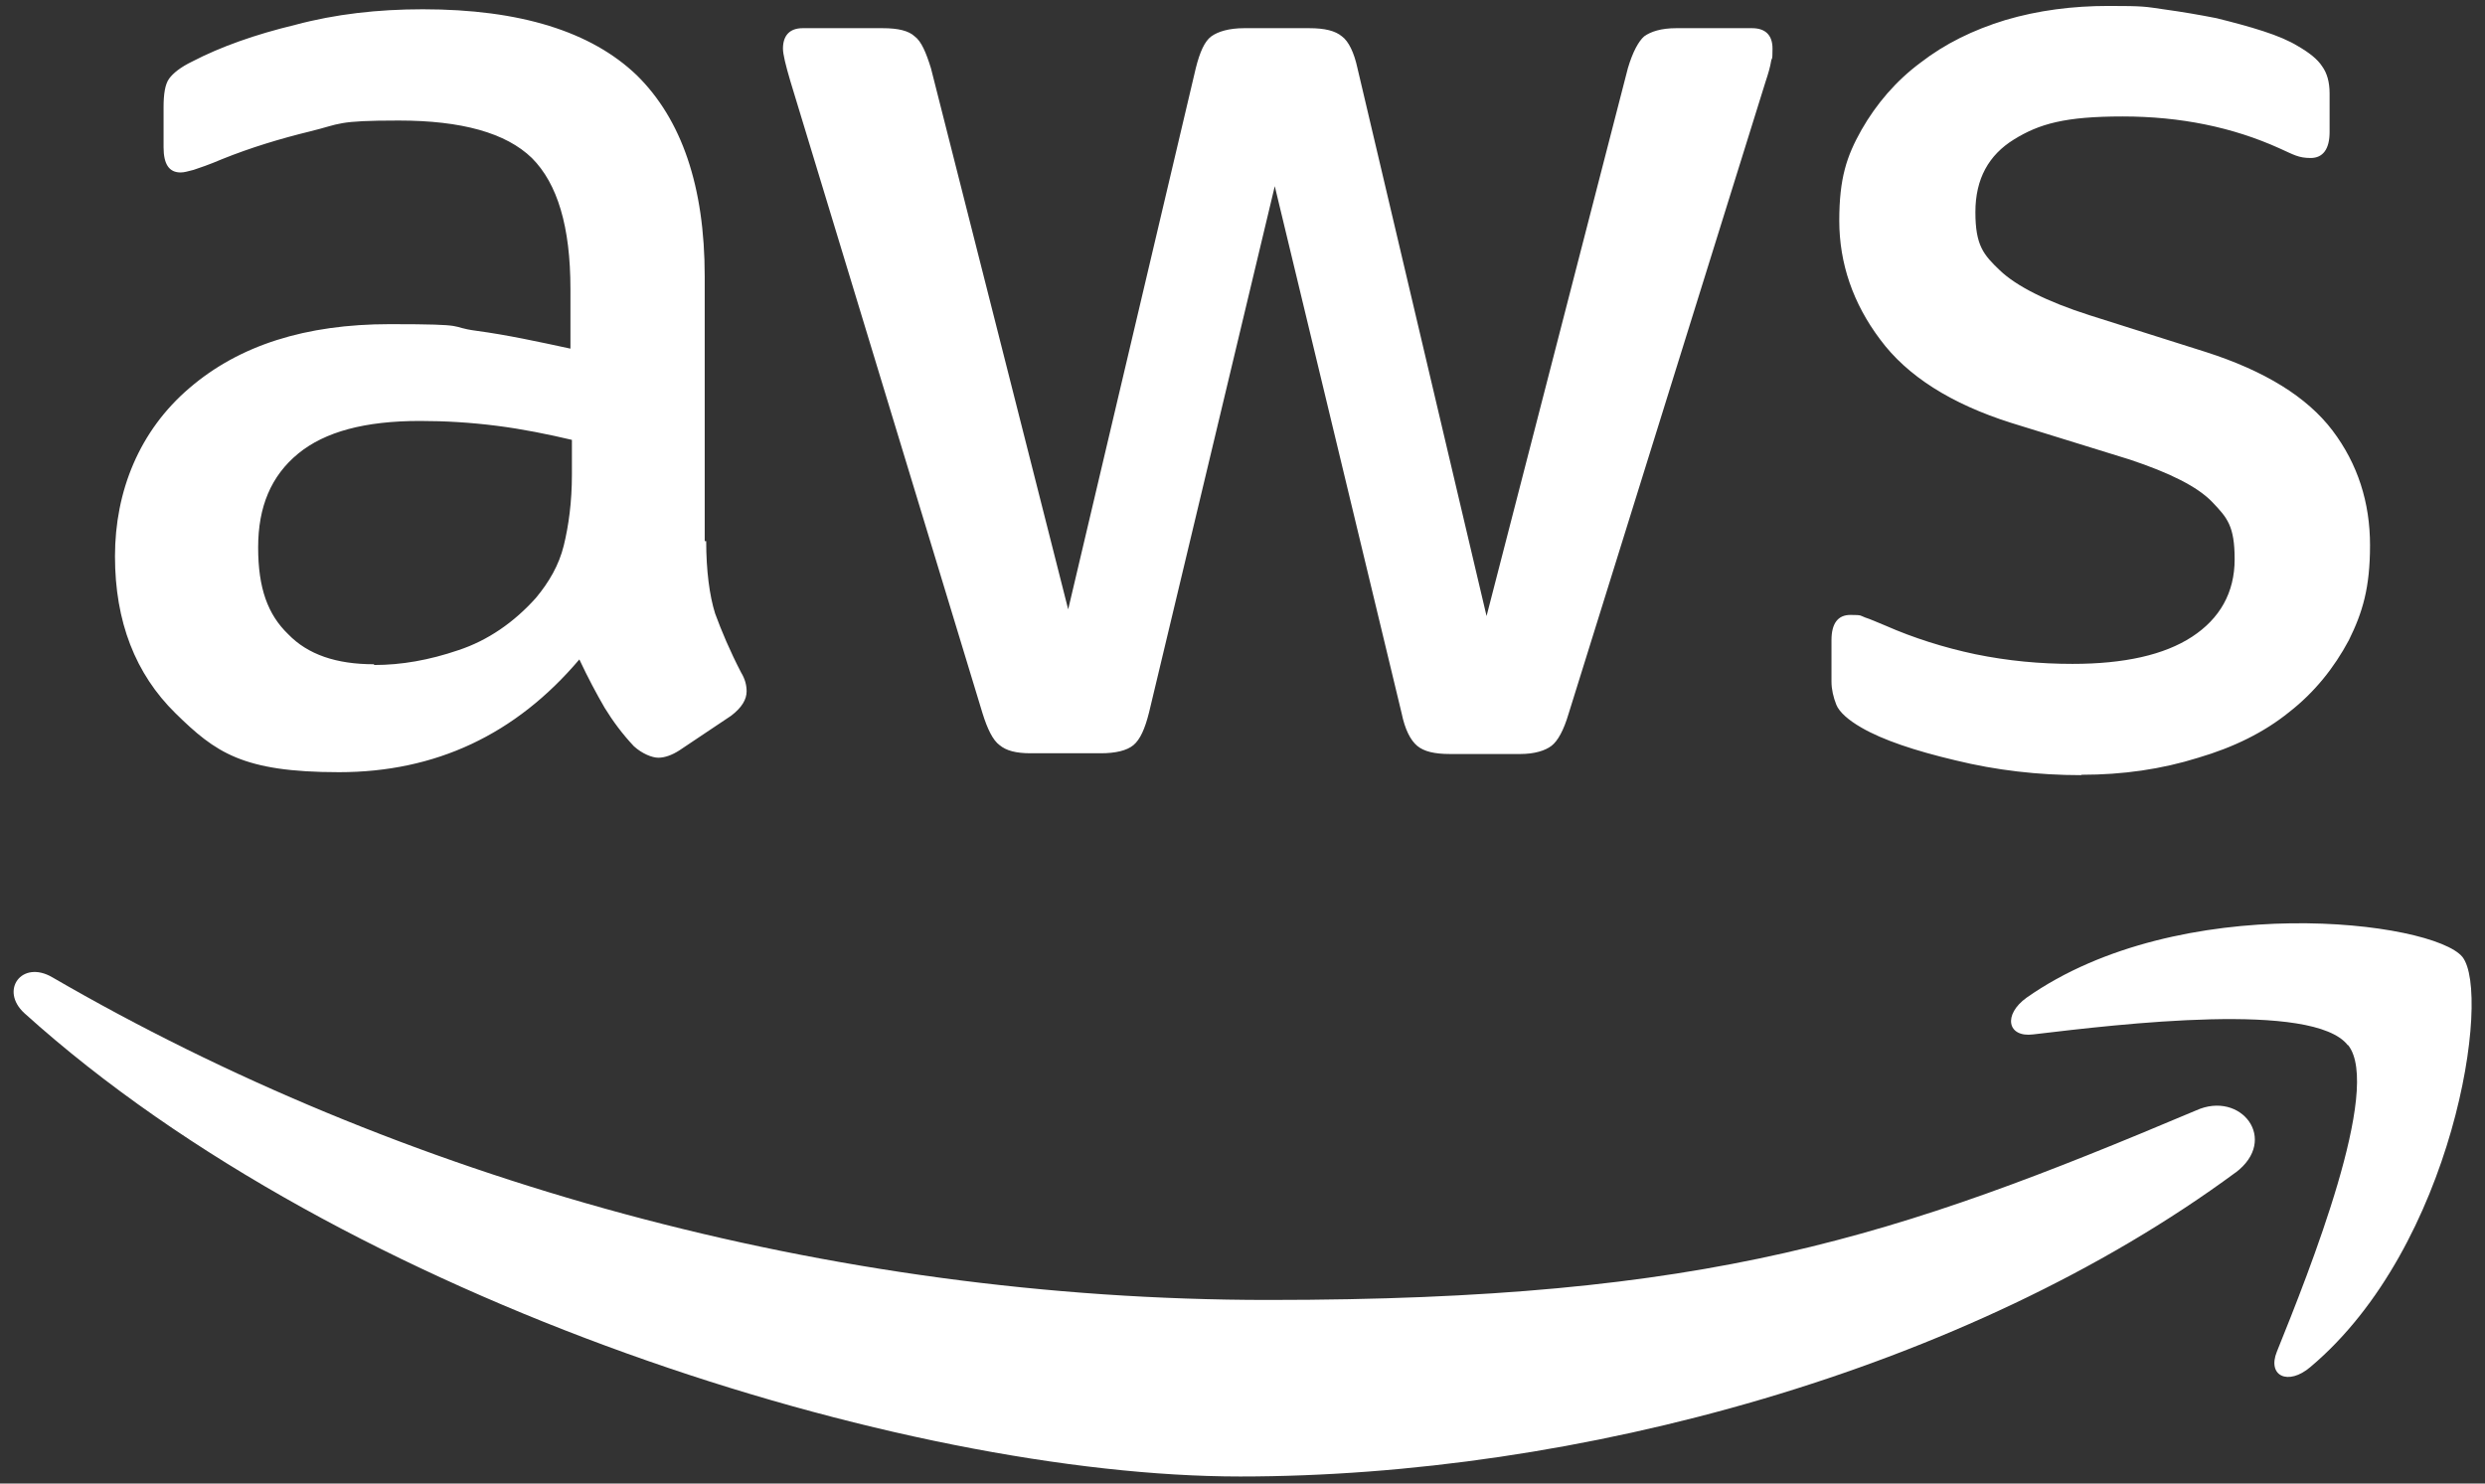 <?xml version="1.0" encoding="UTF-8"?>
<svg id="Layer_1" xmlns="http://www.w3.org/2000/svg" xmlns:xlink="http://www.w3.org/1999/xlink" version="1.1" viewBox="0 0 670 400">
  <rect x="0" y="0" width="670" height="400" fill="#333333" stroke="none"/>
  <!-- Generator: Adobe Illustrator 29.2.1, SVG Export Plug-In . SVG Version: 2.1.0 Build 116)  -->
  <defs>
    <style>
      .st0 {
        fill-rule: evenodd;
      }

      .st0, .st1 {
        fill: #fff;
      }
    </style>
  </defs>
  <path class="st1" d="M190.4,145.8c0,8.1.9,14.8,2.4,19.6,1.8,4.9,4,10.1,7,15.9,1.1,1.8,1.5,3.5,1.5,5.1,0,2.2-1.3,4.4-4.2,6.6l-13.9,9.3c-2,1.3-4,2-5.7,2s-4.4-1.1-6.6-3.1c-3.1-3.3-5.7-6.8-7.9-10.4-2.2-3.8-4.4-7.9-6.8-13-17.2,20.3-38.8,30.4-64.8,30.4s-33.3-5.3-44.1-15.9-16.3-24.7-16.3-42.3,6.6-33.9,20.1-45.4c13.4-11.5,31.3-17.2,54-17.2s15.2.7,23.4,1.8,16.5,2.9,25.3,4.8v-16.1c0-16.8-3.5-28.4-10.4-35.3-7-6.8-19-10.1-35.9-10.1s-15.6.9-23.8,2.9-16.1,4.4-23.8,7.5c-3.5,1.5-6.2,2.4-7.7,2.9-1.5.4-2.6.7-3.5.7-3.1,0-4.6-2.2-4.6-6.8v-10.8c0-3.5.4-6.2,1.5-7.7s3.1-3.1,6.2-4.6c7.7-4,17-7.3,27.8-9.9,10.8-2.9,22.3-4.2,34.4-4.2,26.2,0,45.4,6,57.7,17.8,12.1,11.9,18.3,30,18.3,54.2v71.4h.4,0ZM100.9,179.3c7.3,0,14.8-1.3,22.7-4,7.9-2.6,15-7.5,20.9-14.1,3.5-4.2,6.2-8.8,7.5-14.1s2.2-11.7,2.2-19.2v-9.3c-6.4-1.5-13.2-2.9-20.3-3.8s-13.9-1.3-20.7-1.3c-14.8,0-25.6,2.9-32.8,8.8-7.3,6-10.8,14.3-10.8,25.3s2.6,18.1,8.1,23.4c5.3,5.5,13,8.1,23.1,8.1h0ZM277.9,203.1c-4,0-6.6-.7-8.4-2.2-1.8-1.3-3.3-4.4-4.6-8.6L213.1,21.9c-1.3-4.4-2-7.3-2-8.8,0-3.5,1.8-5.5,5.3-5.5h21.6c4.2,0,7,.7,8.6,2.2,1.8,1.3,3.1,4.4,4.4,8.6l37,145.9,34.4-145.9c1.1-4.4,2.4-7.3,4.2-8.6,1.8-1.3,4.8-2.2,8.8-2.2h17.6c4.2,0,7,.7,8.8,2.2,1.8,1.3,3.3,4.4,4.2,8.6l34.8,147.7,38.1-147.7c1.3-4.4,2.9-7.3,4.4-8.6,1.8-1.3,4.6-2.2,8.6-2.2h20.5c3.5,0,5.5,1.8,5.5,5.5s-.2,2.2-.4,3.5c-.2,1.3-.7,3.1-1.5,5.5l-53.1,170.4c-1.3,4.4-2.9,7.3-4.6,8.6s-4.6,2.2-8.4,2.2h-19c-4.2,0-7-.7-8.8-2.2-1.8-1.5-3.3-4.4-4.2-8.8l-34.2-142.1-33.9,141.9c-1.1,4.4-2.4,7.3-4.2,8.8-1.8,1.5-4.9,2.2-8.8,2.2h-19ZM561.1,209c-11.5,0-22.9-1.3-33.9-4-11-2.6-19.6-5.5-25.3-8.8-3.5-2-6-4.2-6.8-6.2s-1.3-4.2-1.3-6.2v-11.2c0-4.6,1.8-6.8,5.1-6.8s2.6.2,4,.7c1.3.4,3.3,1.3,5.5,2.2,7.5,3.3,15.7,5.9,24.2,7.7,8.8,1.8,17.4,2.6,26.2,2.6,13.9,0,24.7-2.4,32.2-7.3,7.5-4.9,11.5-11.9,11.5-20.9s-2-11.2-6-15.4c-4-4.2-11.5-7.9-22.3-11.5l-32-9.9c-16.1-5.1-28-12.6-35.3-22.5-7.3-9.7-11-20.5-11-32s2-17.4,6-24.5c4-7,9.3-13.2,15.9-18.1,6.6-5.1,14.1-8.8,22.9-11.5,8.8-2.6,18.1-3.8,27.8-3.8s9.9.2,14.8.9c5.1.7,9.7,1.5,14.3,2.4,4.4,1.1,8.6,2.2,12.6,3.5,4,1.3,7,2.6,9.3,4,3.1,1.8,5.3,3.5,6.6,5.5,1.3,1.8,2,4.2,2,7.3v10.4c0,4.6-1.8,7-5.1,7s-4.6-.9-8.4-2.6c-12.6-5.7-26.7-8.6-42.3-8.6s-22.5,2-29.3,6.2-10.4,10.6-10.4,19.6,2.2,11.5,6.6,15.7,12.6,8.4,24.2,12.1l31.3,9.9c15.9,5.1,27.3,12.1,34.2,21.2,6.8,9,10.1,19.4,10.1,30.9s-2,18.1-5.7,25.6c-4,7.5-9.3,14.1-16.1,19.4-6.8,5.5-15,9.5-24.5,12.3-9.9,3.1-20.3,4.6-31.5,4.6h0Z"/>
  <g>
    <path class="st0" d="M602.8,316.1c-72.5,53.5-177.8,82-268.4,82S93,351.2,6.6,273.2c-6.8-6.2-.7-14.5,7.5-9.7,93.4,54.2,208.7,87,327.9,87s168.8-16.8,250.1-51.1c12.1-5.5,22.5,7.9,10.6,16.8h0Z"/>
    <path class="st0" d="M633,281.8c-9.3-11.9-61.3-5.7-84.8-2.9-7,.9-8.2-5.3-1.8-9.9,41.4-29.1,109.5-20.7,117.5-11,7.9,9.9-2.2,78-41,110.6-6,5.1-11.7,2.4-9-4.2,8.8-21.8,28.4-71,19.2-82.6h0Z"/>
  </g>
</svg>